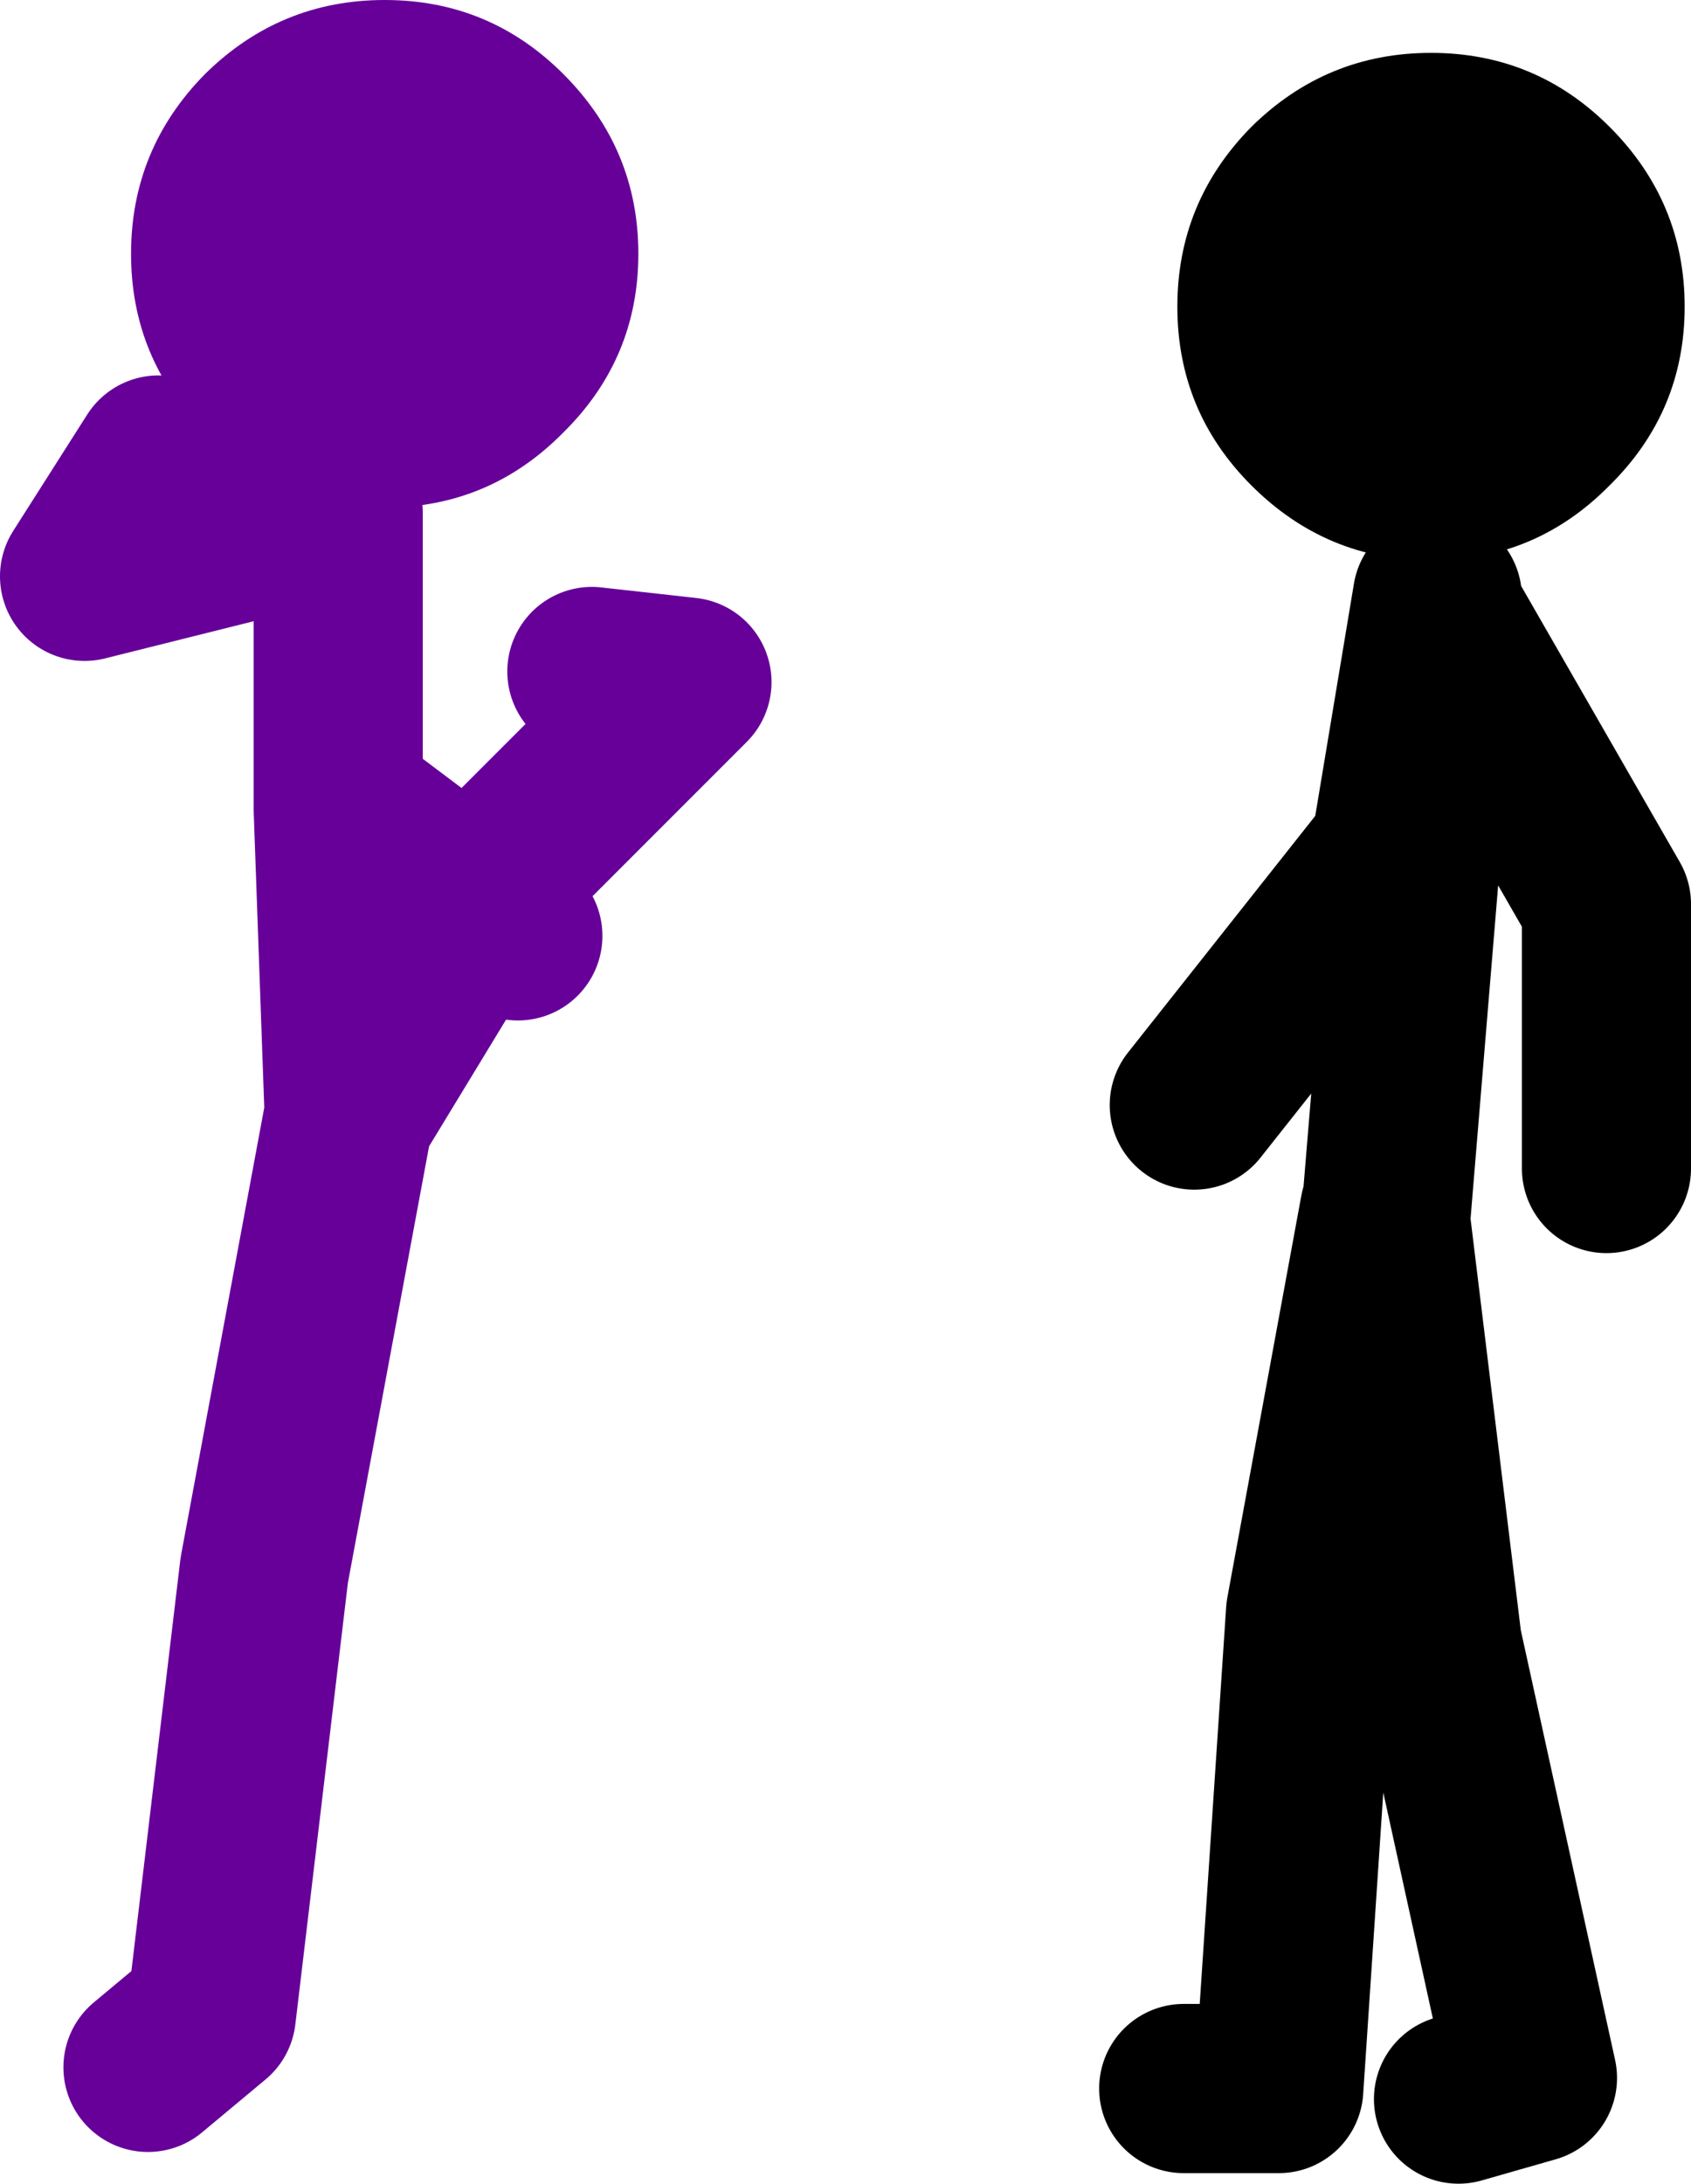 <?xml version="1.0" encoding="UTF-8" standalone="no"?>
<svg xmlns:xlink="http://www.w3.org/1999/xlink" height="103.25px" width="80.0px" xmlns="http://www.w3.org/2000/svg">
  <g transform="matrix(1.0, 0.0, 0.0, 1.0, 78.5, 11.25)">
    <path d="M-60.3 -11.25 Q-55.35 -11.25 -51.85 -7.75 -48.3 -4.2 -48.3 0.75 -48.3 5.7 -51.85 9.2 -55.35 12.75 -60.3 12.75 -65.25 12.75 -68.8 9.2 -72.3 5.7 -72.3 0.75 -72.3 -4.2 -68.8 -7.75 -65.25 -11.25 -60.3 -11.25" fill="#660099" fill-rule="evenodd" stroke="none"/>
    <path d="M-62.0 27.0 L-55.95 31.55 -55.0 30.0 -46.0 21.0 -50.5 20.5 M-62.0 41.0 L-62.5 27.0 -62.5 13.0 -74.5 16.0 -71.0 10.5 M-54.0 33.0 L-55.95 31.55 -62.0 41.5 -66.0 63.0 -68.5 84.0 -71.5 86.5" fill="none" stroke="#660099" stroke-linecap="round" stroke-linejoin="round" stroke-width="8.0"/>
    <path d="M-22.0 41.0 L-12.5 29.0 -10.5 17.0 -10.55 17.5 -2.5 31.5 -2.5 44.0 M-22.5 87.5 L-18.0 87.5 -16.5 65.0 -13.0 46.0 -12.95 46.45 -10.55 17.5 M-9.5 88.0 L-6.0 87.0 -10.5 66.5 -12.95 46.45" fill="none" stroke="#000000" stroke-linecap="round" stroke-linejoin="round" stroke-width="8.0"/>
    <path d="M-2.35 -5.25 Q1.2 -1.7 1.2 3.25 1.2 8.2 -2.35 11.7 -5.85 15.25 -10.8 15.25 -15.75 15.25 -19.3 11.7 -22.8 8.2 -22.8 3.25 -22.8 -1.7 -19.3 -5.25 -15.75 -8.75 -10.8 -8.75 -5.85 -8.75 -2.35 -5.25" fill="#000000" fill-rule="evenodd" stroke="none"/>
  </g>
</svg>
